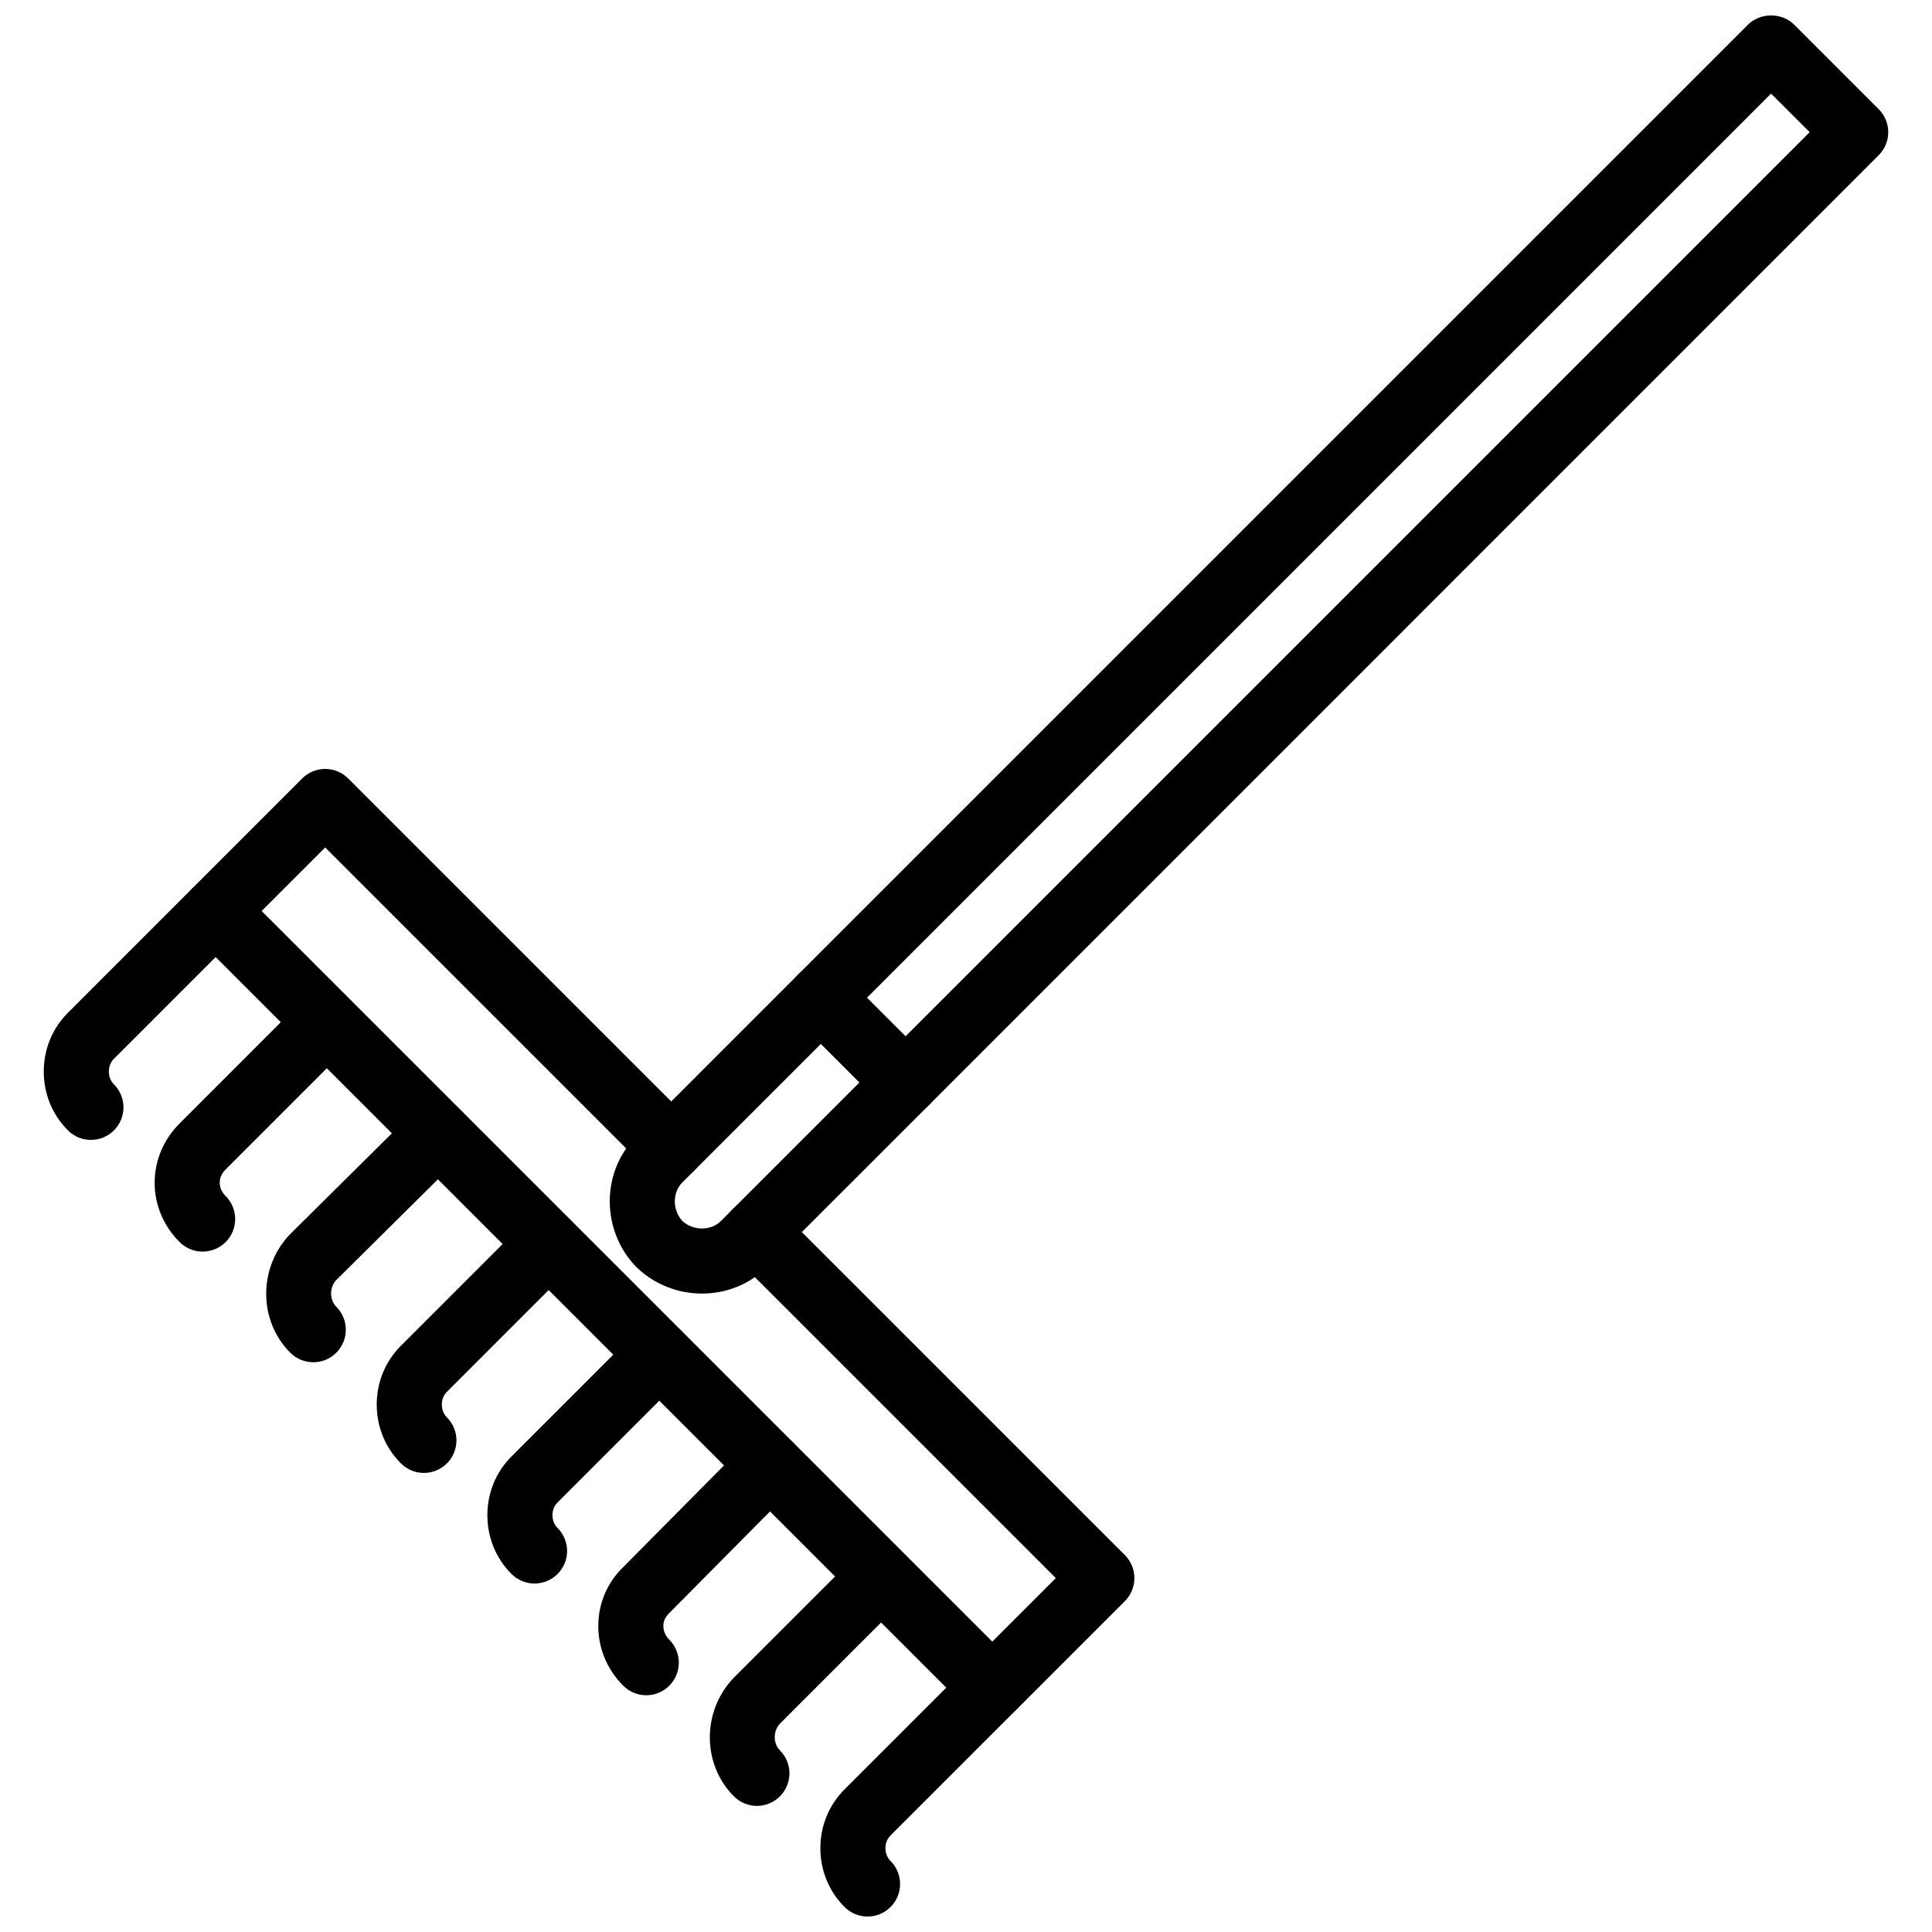 <?xml version="1.0" encoding="UTF-8"?>
<!-- Uploaded to: ICON Repo, www.svgrepo.com, Generator: ICON Repo Mixer Tools -->
<svg width="800px" height="800px" version="1.1" viewBox="144 144 512 512" xmlns="http://www.w3.org/2000/svg">
 <defs>
  <clipPath id="b">
   <path d="m352 148.09h293v291.91h-293z"/>
  </clipPath>
  <clipPath id="a">
   <path d="m361 582h55v69.902h-55z"/>
  </clipPath>
 </defs>
 <g clip-path="url(#b)">
  <path d="m383.97 439.47c-2.289 0-4.481-0.91-6.102-2.523l-22.422-22.422c-3.367-3.367-3.367-8.828 0-12.195l251.81-251.81c3.25-3.238 8.953-3.234 12.199-0.004l22.422 22.422c3.367 3.371 3.367 8.828 0 12.195l-251.8 251.82c-1.621 1.613-3.812 2.523-6.102 2.523zm-10.227-31.047 10.227 10.219 239.61-239.61-10.23-10.227z"/>
 </g>
 <path d="m330.04 486.81c-6.211 0-12.453-2.297-17.266-6.891-0.098-0.09-0.191-0.188-0.289-0.289-9.246-9.695-9.18-25.152 0.145-34.473l42.824-42.832c3.375-3.367 8.824-3.367 12.199 0l22.422 22.422c3.367 3.367 3.367 8.832 0 12.199l-42.836 42.832c-4.68 4.684-10.922 7.031-17.199 7.031zm-5.215-19.23c2.91 2.644 7.562 2.652 10.227 0l36.73-36.73-10.227-10.219-36.73 36.73c-2.664 2.652-2.641 7.285 0 10.219z"/>
 <path d="m406.97 599.87c-2.289 0-4.481-0.91-6.102-2.523l-205.82-205.82c-3.367-3.367-3.367-8.824 0-12.195l29.031-29.031c3.375-3.367 8.828-3.367 12.195 0l91.699 91.691c3.371 3.367 3.371 8.832 0.004 12.199-3.375 3.367-8.828 3.367-12.195 0l-85.602-85.598-16.836 16.836 193.62 193.62 16.836-16.836-85.594-85.594c-3.371-3.367-3.371-8.832-0.004-12.199 3.375-3.367 8.828-3.367 12.195 0l91.703 91.691c1.613 1.625 2.523 3.812 2.523 6.102 0 2.289-0.91 4.477-2.523 6.102l-29.035 29.035c-1.625 1.613-3.816 2.523-6.102 2.523z"/>
 <path d="m168.1 446.09c-2.207 0-4.418-0.84-6.102-2.535-4.129-4.129-6.402-9.664-6.402-15.578 0-5.922 2.273-11.457 6.406-15.586l33.051-33.055c3.367-3.375 8.828-3.371 12.195-0.004 3.371 3.367 3.371 8.828 0.004 12.195l-33.055 33.062c-1.184 1.18-1.355 2.625-1.355 3.387 0 0.754 0.172 2.207 1.355 3.398 3.367 3.367 3.363 8.824-0.004 12.191-1.684 1.68-3.891 2.523-6.094 2.523z"/>
 <path d="m197.7 475.69c-2.203 0-4.41-0.84-6.094-2.523-4.273-4.269-6.625-9.855-6.625-15.727s2.352-11.457 6.621-15.727l32.77-32.777c3.375-3.367 8.828-3.367 12.195 0 3.371 3.367 3.371 8.832 0 12.199l-32.766 32.77c-1.031 1.02-1.574 2.246-1.574 3.535 0 1.277 0.543 2.504 1.57 3.527 3.367 3.367 3.371 8.824 0.004 12.191-1.688 1.691-3.894 2.531-6.102 2.531z"/>
 <path d="m227.02 505.01c-2.203 0-4.41-0.84-6.094-2.523-8.441-8.438-8.516-22.469-0.168-31.293l33.25-32.957c3.375-3.367 8.832-3.336 12.195 0.051 3.352 3.375 3.328 8.844-0.055 12.191l-33.055 32.77c-1.758 1.871-1.836 5.18 0.023 7.043 3.367 3.367 3.371 8.824 0.004 12.191-1.684 1.684-3.891 2.527-6.102 2.527z"/>
 <path d="m256.34 534.34c-2.207 0-4.418-0.84-6.102-2.535-4.129-4.129-6.402-9.664-6.402-15.578 0-5.922 2.273-11.457 6.406-15.586l33.055-33.055c3.367-3.367 8.824-3.367 12.191 0 3.371 3.367 3.371 8.832 0 12.199l-33.051 33.055c-1.184 1.18-1.355 2.625-1.355 3.387 0 0.754 0.172 2.207 1.355 3.398 3.367 3.367 3.363 8.824-0.004 12.191-1.684 1.68-3.891 2.523-6.094 2.523z"/>
 <path d="m285.66 563.65c-2.203 0-4.41-0.84-6.094-2.523-4.133-4.129-6.406-9.664-6.406-15.586 0-5.91 2.273-11.449 6.406-15.578l33.055-33.055c3.367-3.367 8.824-3.367 12.191 0 3.371 3.367 3.371 8.832 0 12.199l-33.051 33.055c-1.184 1.18-1.355 2.625-1.355 3.375 0 0.762 0.172 2.207 1.352 3.387 3.367 3.367 3.371 8.824 0.004 12.191-1.684 1.691-3.891 2.535-6.102 2.535z"/>
 <path d="m315.27 593.26c-2.207 0-4.41-0.84-6.094-2.523-4.348-4.348-6.699-10.07-6.621-16.121 0.074-5.922 2.484-11.418 6.785-15.5l32.574-32.867c3.352-3.387 8.809-3.418 12.195-0.051 3.383 3.348 3.406 8.812 0.055 12.191l-32.77 33.055c-1.332 1.266-1.586 2.523-1.598 3.398-0.016 1.355 0.539 2.664 1.57 3.695 3.367 3.367 3.371 8.824 0.004 12.191-1.684 1.688-3.891 2.531-6.102 2.531z"/>
 <path d="m344.59 622.58c-2.207 0-4.418-0.84-6.102-2.535-8.434-8.438-8.5-22.469-0.164-31.285l32.938-32.938c3.367-3.367 8.824-3.367 12.191 0 3.371 3.367 3.371 8.832 0 12.199l-32.766 32.77c-1.789 1.891-1.863 5.199 0 7.07 3.367 3.367 3.363 8.824-0.004 12.191-1.684 1.684-3.891 2.527-6.094 2.527z"/>
 <g clip-path="url(#a)">
  <path d="m373.91 651.9c-2.207 0-4.418-0.84-6.102-2.535-4.129-4.129-6.402-9.664-6.402-15.578 0-5.922 2.273-11.457 6.406-15.586l33.055-33.055c3.367-3.367 8.828-3.367 12.195 0 3.367 3.367 3.367 8.832 0 12.199l-33.055 33.055c-1.184 1.18-1.355 2.625-1.355 3.387 0 0.754 0.172 2.207 1.355 3.398 3.367 3.367 3.363 8.824-0.004 12.191-1.68 1.684-3.891 2.523-6.094 2.523z"/>
 </g>
</svg>